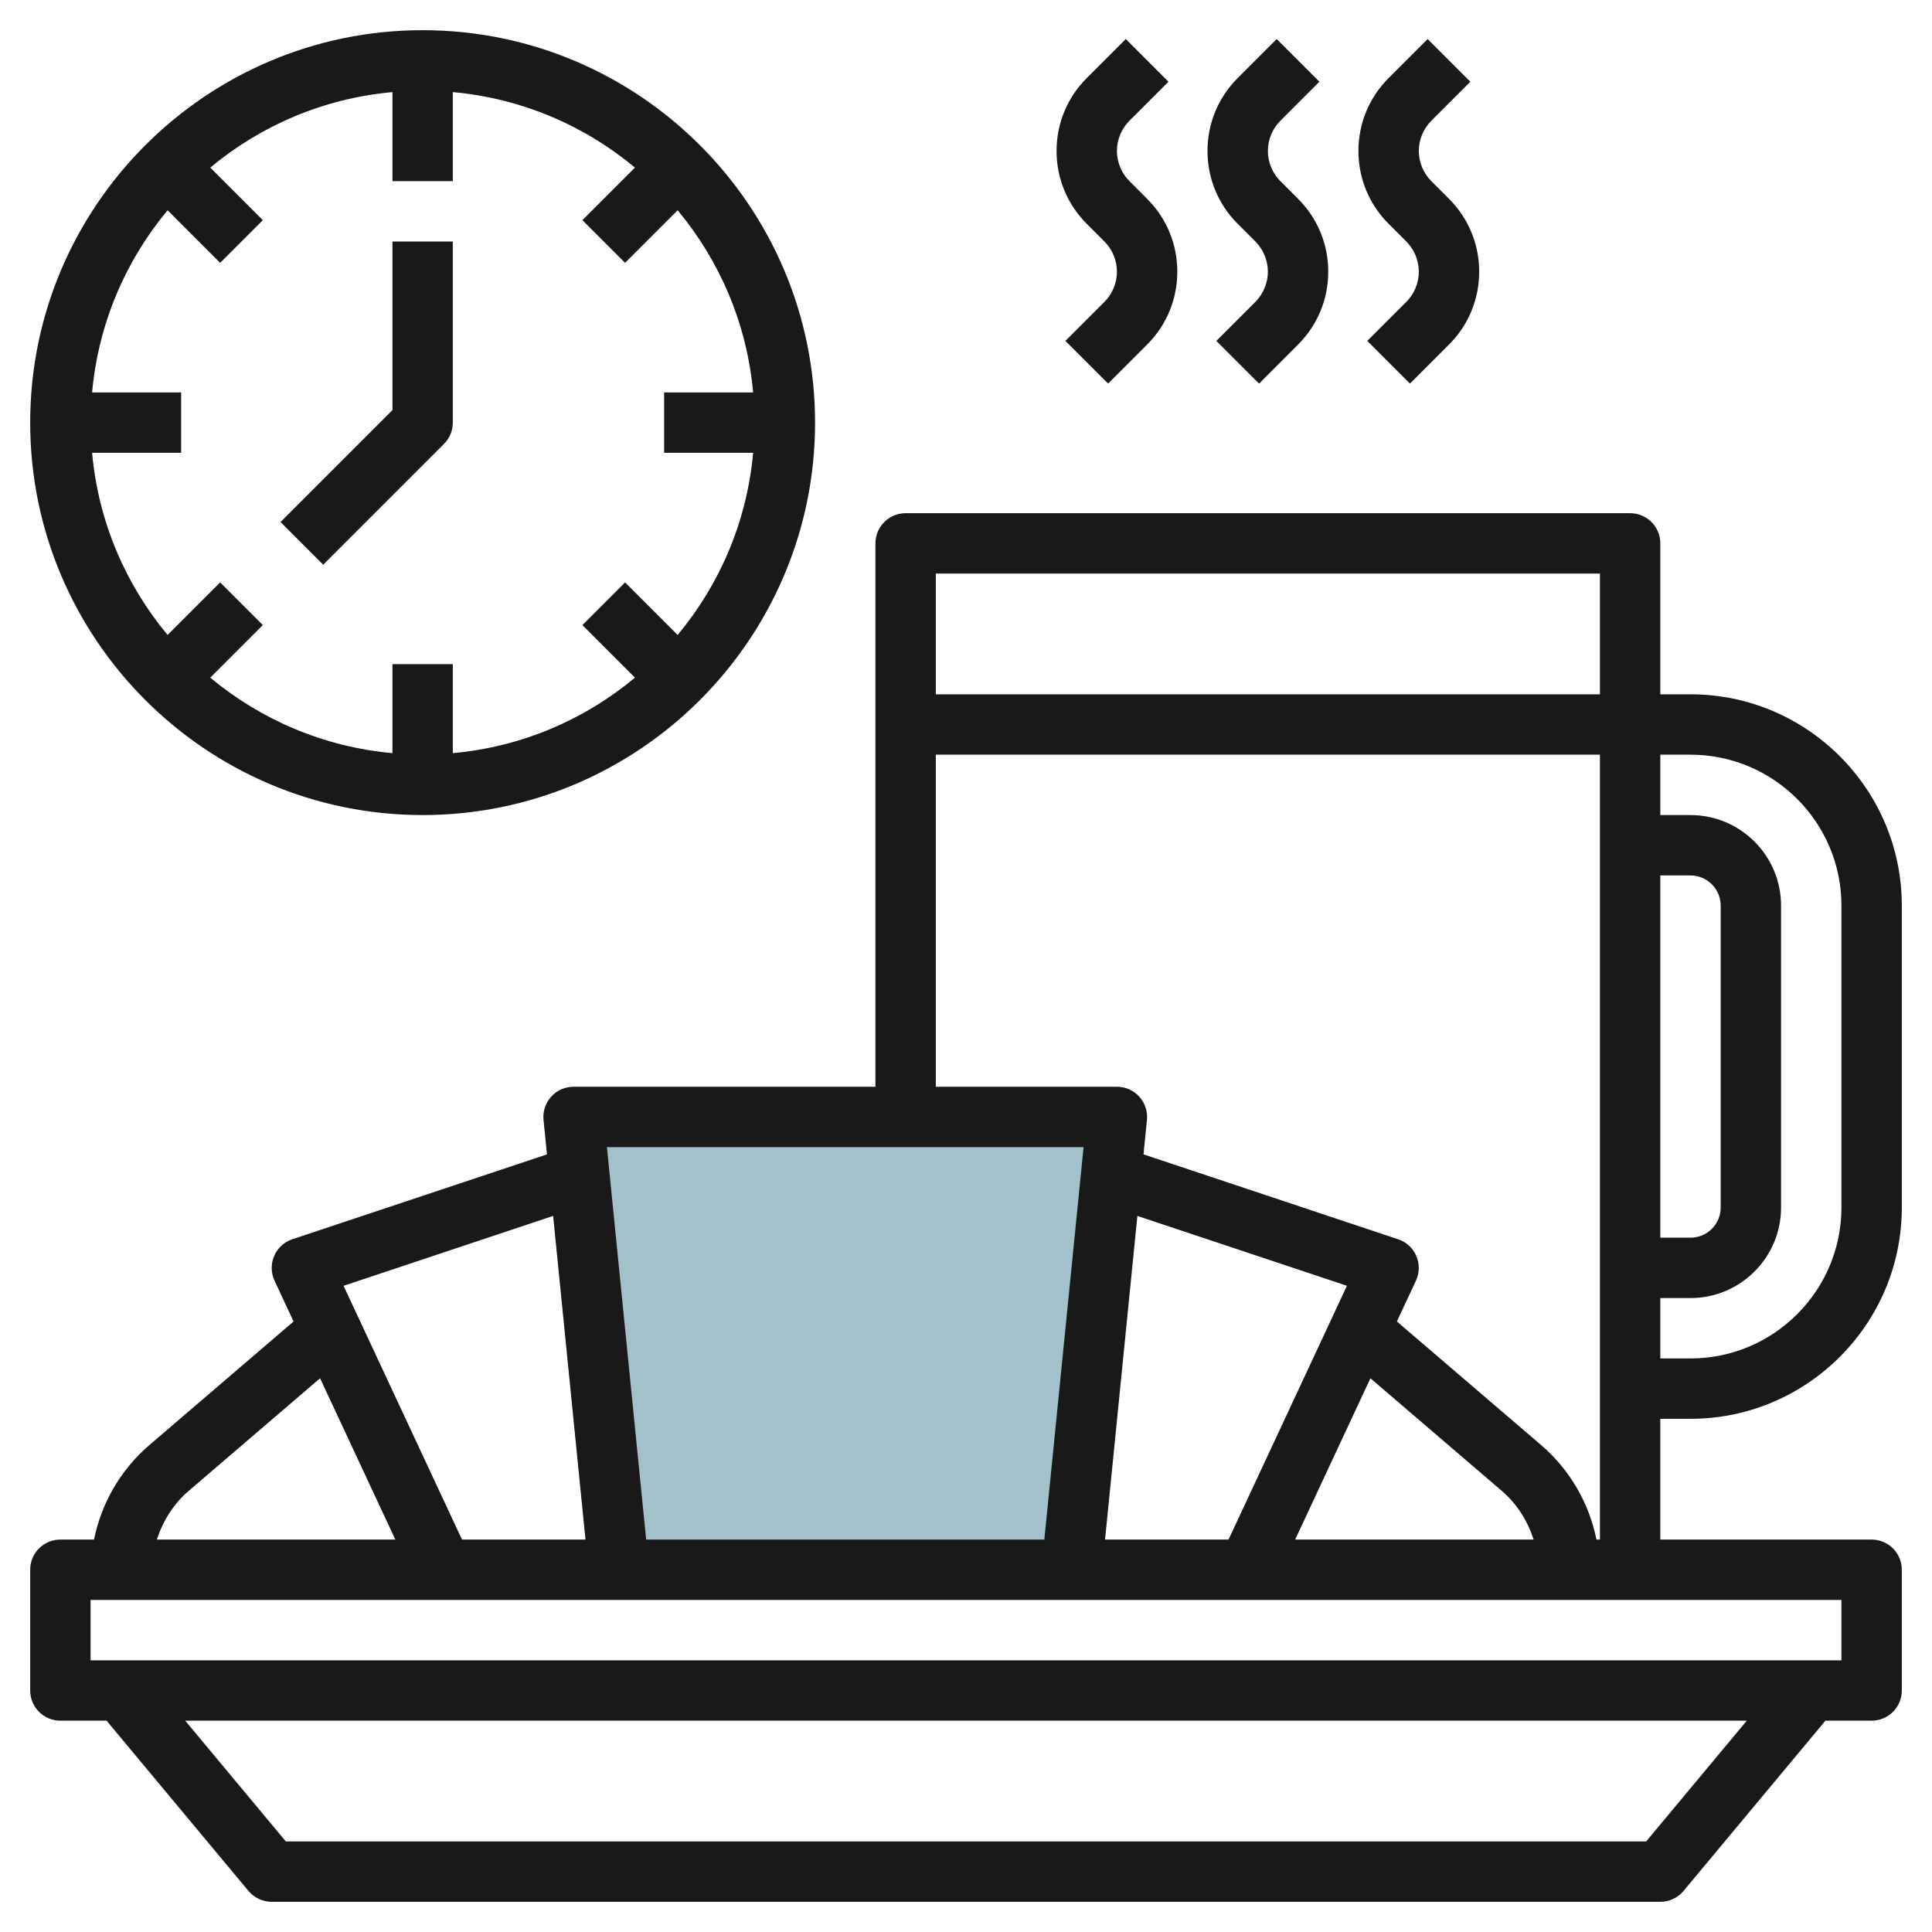 <svg id="Layer_3" enable-background="new 0 0 64 64" height="512" viewBox="0 0 64 64" width="512" xmlns="http://www.w3.org/2000/svg"><g><path d="m20.5 52-1.5-15h18l-1.5 15z" fill="#a3c1ca"/><g fill="#191919"><path d="m56 47c3.86 0 7-3.141 7-7v-10c0-3.86-3.14-7-7-7h-1v-5c0-.552-.448-1-1-1h-24c-.552 0-1 .448-1 1v18h-10c-.283 0-.552.119-.741.329-.19.209-.282.489-.254.771l.114 1.14-8.435 2.812c-.271.09-.49.291-.602.553-.113.263-.108.56.012.818l.631 1.353-4.778 4.095c-.953.817-1.588 1.921-1.832 3.129h-1.115c-.552 0-1 .447-1 1v4c0 .553.448 1 1 1h1.531l4.701 5.641c.19.227.471.359.768.359h46c.297 0 .578-.132.768-.359l4.701-5.641h1.531c.552 0 1-.447 1-1v-4c0-.553-.448-1-1-1h-7v-4zm0-22c2.757 0 5 2.243 5 5v10c0 2.757-2.243 5-5 5h-1v-2h1c1.654 0 3-1.346 3-3v-10c0-1.654-1.346-3-3-3h-1v-2zm-1 4h1c.551 0 1 .449 1 1v10c0 .552-.449 1-1 1h-1zm-2-10v4h-22v-4zm-17.105 19-1.3 13h-13.19l-1.3-13zm1.782 2.279 6.942 2.314-3.922 8.407h-4.091zm7.72 5.378 4.354 3.732c.504.432.852.995 1.053 1.611h-7.9zm-27.074-5.378 1.072 10.721h-4.091l-3.923-8.406zm-12.074 9.11 4.354-3.732 2.493 5.343h-7.9c.201-.616.549-1.179 1.053-1.611zm48.283 11.611h-45.064l-3.333-4h51.73zm6.468-6h-58v-2h58zm-8.115-4c-.244-1.208-.88-2.312-1.833-3.13l-4.778-4.094.631-1.353c.121-.259.125-.556.012-.818-.112-.262-.332-.463-.602-.553l-8.435-2.812.114-1.14c.028-.281-.064-.562-.254-.771-.188-.21-.457-.329-.74-.329h-6v-11h22v26z"/><path d="m46.586 8c.263.263.414.628.414 1s-.151.737-.414 1l-1.293 1.293 1.414 1.414 1.293-1.293c.645-.644 1-1.502 1-2.414s-.355-1.77-1-2.414l-.586-.586c-.263-.263-.414-.628-.414-1s.151-.737.414-1l1.293-1.293-1.414-1.414-1.293 1.293c-.645.644-1 1.502-1 2.414s.355 1.77 1 2.414z"/><path d="m41.586 8c.263.263.414.628.414 1s-.151.737-.414 1l-1.293 1.293 1.414 1.414 1.293-1.293c.645-.644 1-1.502 1-2.414s-.355-1.77-1-2.414l-.586-.586c-.263-.263-.414-.628-.414-1s.151-.737.414-1l1.293-1.293-1.414-1.414-1.293 1.293c-.645.644-1 1.502-1 2.414s.355 1.77 1 2.414z"/><path d="m36.586 8c.263.263.414.628.414 1s-.151.737-.414 1l-1.293 1.293 1.414 1.414 1.293-1.293c.645-.644 1-1.502 1-2.414s-.355-1.77-1-2.414l-.586-.586c-.263-.263-.414-.628-.414-1s.151-.737.414-1l1.293-1.293-1.414-1.414-1.293 1.293c-.645.644-1 1.502-1 2.414s.355 1.77 1 2.414z"/><path d="m14 27c7.168 0 13-5.832 13-13s-5.832-13-13-13-13 5.832-13 13 5.832 13 13 13zm-10.949-14c.207-2.283 1.111-4.366 2.501-6.034l1.741 1.741 1.414-1.414-1.741-1.741c1.668-1.391 3.751-2.294 6.034-2.501v2.949h2v-2.949c2.283.207 4.366 1.111 6.034 2.501l-1.741 1.741 1.414 1.414 1.741-1.741c1.391 1.667 2.294 3.751 2.501 6.034h-2.949v2h2.949c-.207 2.283-1.111 4.366-2.501 6.034l-1.741-1.741-1.414 1.414 1.741 1.741c-1.667 1.391-3.751 2.294-6.034 2.501v-2.949h-2v2.949c-2.283-.207-4.366-1.111-6.034-2.501l1.741-1.741-1.414-1.414-1.741 1.741c-1.391-1.668-2.294-3.751-2.501-6.034h2.949v-2z"/><path d="m14.707 14.707c.188-.187.293-.442.293-.707v-6h-2v5.586l-3.707 3.707 1.414 1.414z"/></g></g></svg>